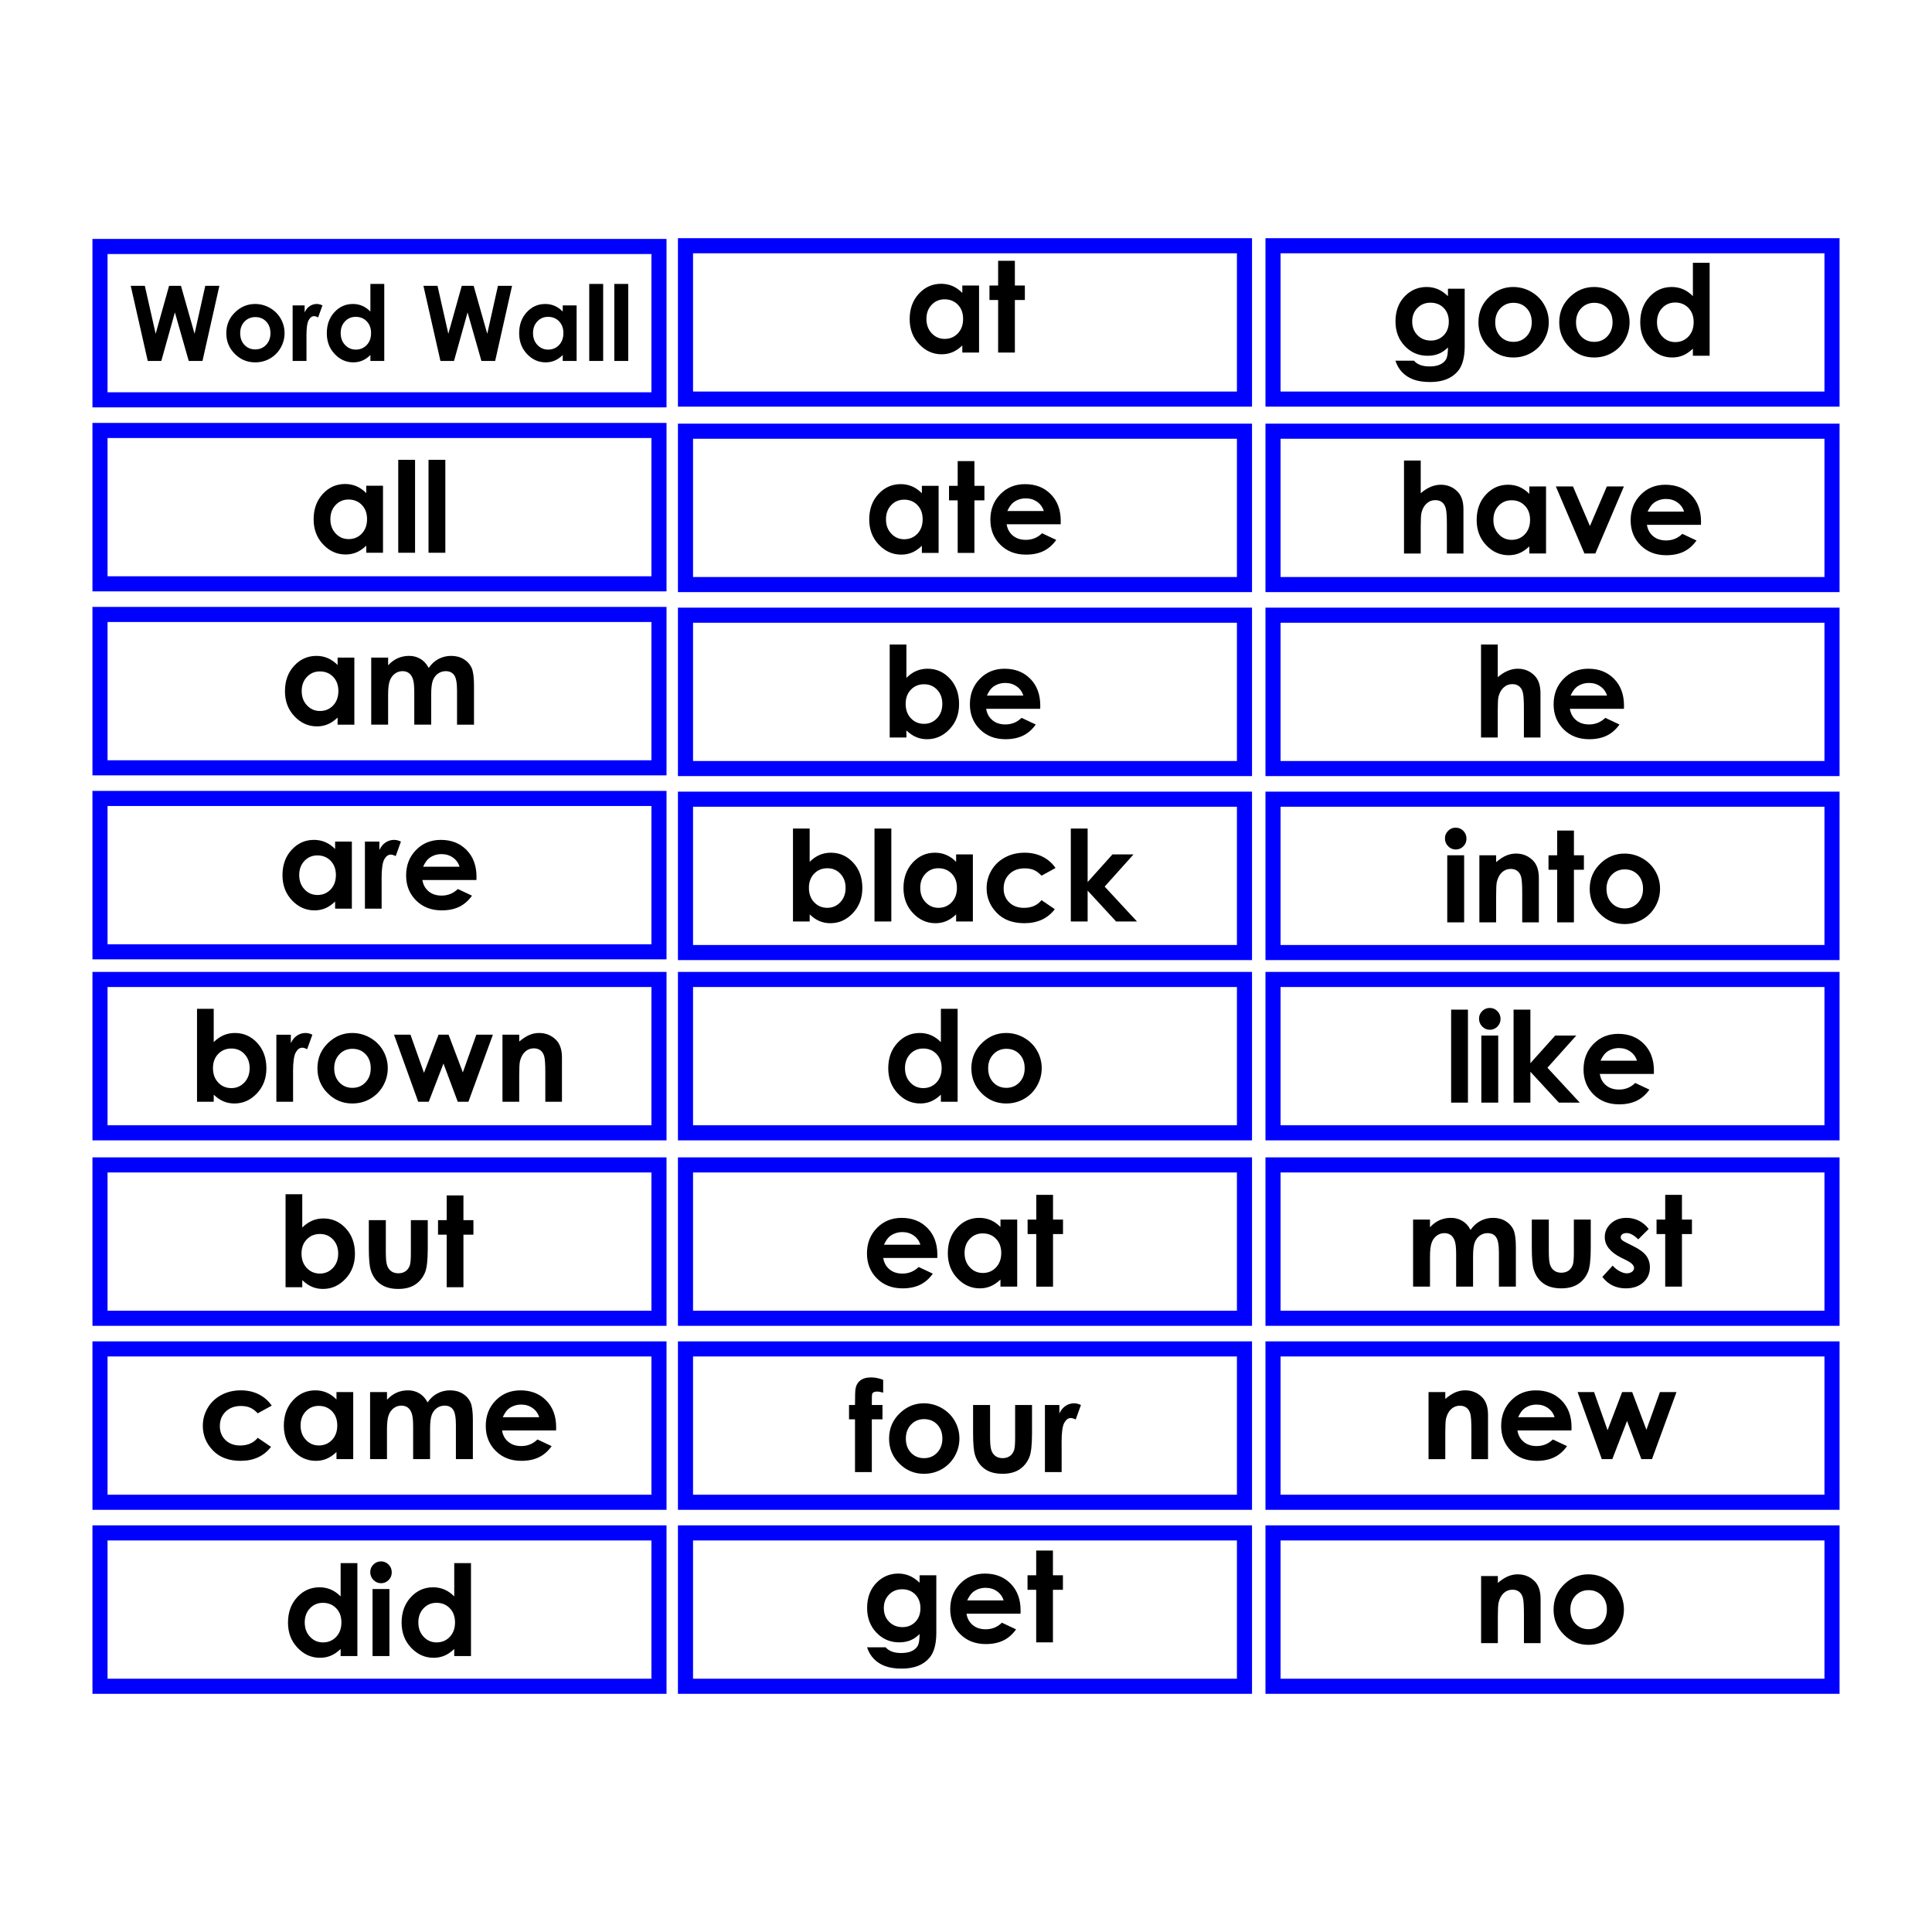 <?xml version="1.0" encoding="UTF-8"?>
<!DOCTYPE svg PUBLIC "-//W3C//DTD SVG 1.1//EN" "http://www.w3.org/Graphics/SVG/1.1/DTD/svg11.dtd">
<!-- Creator: CorelDRAW 2018 (64-Bit) -->
<svg xmlns="http://www.w3.org/2000/svg" xml:space="preserve" width="3.413in" height="3.413in" version="1.1" style="shape-rendering:geometricPrecision; text-rendering:geometricPrecision; image-rendering:optimizeQuality; fill-rule:evenodd; clip-rule:evenodd"
viewBox="0 0 3413.33 3413.33"
 xmlns:xlink="http://www.w3.org/1999/xlink">
 <defs>
  <style type="text/css">
   <![CDATA[
    .str0 {stroke:blue;stroke-width:26.67;stroke-miterlimit:4}
    .fil0 {fill:none}
    .fil1 {fill:none;fill-rule:nonzero}
    .fil2 {fill:black;fill-rule:nonzero}
   ]]>
  </style>
 </defs>
 <g id="Layer_x0020_1">
  <rect class="fil0" x="-0" y="-0" width="3413.33" height="3413.33"/>
  <g id="_1874260446128">
   <polygon class="fil1 str0" points="176.67,706.39 1164.23,706.39 1164.23,435.46 176.67,435.46 "/>
   <path class="fil2" d="M230.97 505.01l24.92 0 19.11 84.71 23.72 -84.71 20.99 0 24.03 84.71 18.9 -84.71 24.92 0 -29.84 132.66 -24.3 0 -24.45 -85.75 -23.98 85.75 -23.98 0 -30.05 -132.66zm219.72 32.04c9.27,0 17.96,2.3 26.13,6.91 8.11,4.66 14.5,10.94 19.06,18.85 4.56,7.96 6.86,16.54 6.86,25.7 0,9.27 -2.3,17.91 -6.91,25.97 -4.61,8.06 -10.89,14.34 -18.8,18.9 -7.91,4.56 -16.65,6.81 -26.23,6.81 -14.08,0 -26.07,-5.03 -36.02,-15.03 -10,-10 -14.97,-22.15 -14.97,-36.44 0,-15.34 5.65,-28.11 16.91,-38.32 9.84,-8.9 21.15,-13.35 33.98,-13.35zm0.37 23.14c-7.64,0 -13.98,2.67 -19.06,7.96 -5.08,5.34 -7.65,12.15 -7.65,20.47 0,8.53 2.52,15.44 7.54,20.73 5.03,5.29 11.36,7.96 19.06,7.96 7.69,0 14.13,-2.67 19.21,-8.06 5.08,-5.34 7.64,-12.2 7.64,-20.63 0,-8.43 -2.51,-15.24 -7.48,-20.52 -5.03,-5.29 -11.46,-7.91 -19.27,-7.91zm65.96 -20.63l21.15 0 0 12.35c2.25,-4.87 5.29,-8.59 9.11,-11.1 3.77,-2.52 7.91,-3.77 12.41,-3.77 3.19,0 6.54,0.84 10,2.52l-7.65 21.2c-2.88,-1.46 -5.29,-2.2 -7.12,-2.2 -3.82,0 -7.02,2.35 -9.58,7.02 -2.62,4.71 -3.93,13.93 -3.93,27.64l0.05 4.76 0 39.68 -24.45 0 0 -98.11zm137.37 -37.91l24.5 0 0 136.01 -24.5 0 0 -10.36c-4.81,4.55 -9.63,7.85 -14.45,9.84 -4.87,2.04 -10.1,3.04 -15.76,3.04 -12.72,0 -23.67,-4.92 -32.93,-14.76 -9.26,-9.79 -13.87,-22.04 -13.87,-36.65 0,-15.13 4.5,-27.54 13.45,-37.22 8.95,-9.69 19.79,-14.5 32.62,-14.5 5.91,0 11.41,1.1 16.59,3.3 5.18,2.25 9.94,5.6 14.34,10.05l0 -48.74zm-25.91 58.11c-7.59,0 -13.93,2.67 -19,8.06 -5.08,5.39 -7.59,12.25 -7.59,20.68 0,8.48 2.56,15.44 7.75,20.94 5.13,5.5 11.46,8.22 18.95,8.22 7.75,0 14.19,-2.72 19.32,-8.11 5.07,-5.39 7.64,-12.41 7.64,-21.15 0,-8.53 -2.57,-15.44 -7.64,-20.73 -5.13,-5.29 -11.63,-7.9 -19.43,-7.9zm119.57 -54.76l24.92 0 19.11 84.71 23.72 -84.71 21 0 24.03 84.71 18.9 -84.71 24.92 0 -29.84 132.66 -24.29 0 -24.45 -85.75 -23.98 85.75 -23.98 0 -30.05 -132.66zm246.17 34.56l24.5 0 0 98.11 -24.5 0 0 -10.36c-4.82,4.55 -9.63,7.85 -14.45,9.84 -4.87,2.04 -10.11,3.04 -15.76,3.04 -12.72,0 -23.67,-4.92 -32.93,-14.76 -9.27,-9.79 -13.87,-22.04 -13.87,-36.65 0,-15.13 4.5,-27.54 13.45,-37.22 8.95,-9.69 19.79,-14.5 32.62,-14.5 5.91,0 11.41,1.1 16.59,3.3 5.19,2.25 9.95,5.6 14.35,10.05l0 -10.83zm-25.92 20.21c-7.59,0 -13.93,2.67 -19,8.06 -5.08,5.39 -7.59,12.25 -7.59,20.68 0,8.48 2.57,15.44 7.75,20.94 5.13,5.5 11.46,8.22 18.95,8.22 7.75,0 14.19,-2.72 19.32,-8.11 5.08,-5.39 7.64,-12.41 7.64,-21.15 0,-8.53 -2.56,-15.44 -7.64,-20.73 -5.13,-5.29 -11.62,-7.9 -19.43,-7.9zm72.72 -58.11l24.61 0 0 136.01 -24.61 0 0 -136.01zm44.29 0l24.61 0 0 136.01 -24.61 0 0 -136.01z"/>
   <polygon class="fil1 str0" points="176.67,1031.46 1164.23,1031.46 1164.23,760.52 176.67,760.52 "/>
   <polygon class="fil1 str0" points="176.67,1356.52 1164.23,1356.52 1164.23,1085.58 176.67,1085.58 "/>
   <polygon class="fil1 str0" points="176.67,1681.58 1164.23,1681.58 1164.23,1410.65 176.67,1410.65 "/>
   <path class="fil2" d="M647.09 858.12l29.59 0 0 118.47 -29.59 0 0 -12.52c-5.81,5.5 -11.63,9.48 -17.45,11.89 -5.88,2.46 -12.2,3.67 -19.03,3.67 -15.36,0 -28.57,-5.94 -39.77,-17.83 -11.19,-11.82 -16.75,-26.61 -16.75,-44.25 0,-18.27 5.44,-33.26 16.25,-44.95 10.81,-11.7 23.9,-17.51 39.39,-17.51 7.14,0 13.78,1.33 20.04,3.98 6.26,2.72 12.01,6.77 17.32,12.14l0 -13.09zm-31.3 24.41c-9.17,0 -16.81,3.22 -22.94,9.74 -6.13,6.51 -9.17,14.79 -9.17,24.97 0,10.24 3.1,18.65 9.36,25.29 6.19,6.64 13.84,9.93 22.89,9.93 9.35,0 17.13,-3.29 23.33,-9.8 6.13,-6.51 9.23,-14.98 9.23,-25.54 0,-10.3 -3.1,-18.65 -9.23,-25.04 -6.2,-6.38 -14.04,-9.54 -23.46,-9.54zm87.81 -70.17l29.71 0 0 164.24 -29.71 0 0 -164.24zm53.48 0l29.71 0 0 164.24 -29.71 0 0 -164.24z"/>
   <path class="fil2" d="M596.45 1161.81l29.59 0 0 118.47 -29.59 0 0 -12.52c-5.82,5.5 -11.63,9.48 -17.45,11.88 -5.88,2.47 -12.2,3.67 -19.03,3.67 -15.36,0 -28.57,-5.94 -39.77,-17.83 -11.19,-11.82 -16.75,-26.61 -16.75,-44.25 0,-18.27 5.44,-33.25 16.25,-44.95 10.81,-11.69 23.9,-17.51 39.39,-17.51 7.14,0 13.78,1.33 20.04,3.98 6.26,2.72 12.01,6.76 17.32,12.14l0 -13.09zm-31.3 24.4c-9.17,0 -16.81,3.22 -22.95,9.74 -6.13,6.51 -9.17,14.8 -9.17,24.97 0,10.24 3.1,18.65 9.36,25.29 6.19,6.64 13.84,9.93 22.88,9.93 9.36,0 17.13,-3.29 23.33,-9.8 6.13,-6.51 9.23,-14.98 9.23,-25.54 0,-10.31 -3.1,-18.65 -9.23,-25.04 -6.2,-6.39 -14.04,-9.55 -23.46,-9.55zm90.72 -24.4l29.84 0 0 13.59c5.12,-5.56 10.75,-9.73 16.94,-12.52 6.19,-2.72 12.96,-4.11 20.29,-4.11 7.4,0 14.1,1.83 20.1,5.44 5.94,3.61 10.75,8.91 14.35,15.87 4.74,-6.96 10.5,-12.26 17.39,-15.87 6.83,-3.6 14.29,-5.44 22.44,-5.44 8.41,0 15.87,1.96 22.25,5.88 6.39,3.92 10.94,9.04 13.78,15.3 2.78,6.32 4.17,16.63 4.17,30.85l0 69.48 -29.96 0 0 -60.12c0,-13.46 -1.65,-22.57 -5,-27.31 -3.35,-4.74 -8.34,-7.08 -15.04,-7.08 -5.06,0 -9.61,1.45 -13.66,4.36 -4.04,2.91 -7.02,6.89 -8.98,12.01 -1.96,5.12 -2.97,13.34 -2.97,24.65l0 53.48 -29.9 0 0 -57.4c0,-10.56 -0.76,-18.27 -2.34,-23.01 -1.58,-4.74 -3.92,-8.28 -7.02,-10.62 -3.16,-2.34 -6.96,-3.48 -11.38,-3.48 -4.93,0 -9.42,1.45 -13.4,4.36 -4.05,2.97 -7.08,7.08 -9.04,12.39 -2.02,5.31 -3.04,13.66 -3.04,25.04l0 52.72 -29.84 0 0 -118.47z"/>
   <path class="fil2" d="M592.06 1486.88l29.59 0 0 118.47 -29.59 0 0 -12.52c-5.82,5.5 -11.63,9.48 -17.45,11.89 -5.88,2.47 -12.2,3.67 -19.03,3.67 -15.36,0 -28.57,-5.94 -39.77,-17.83 -11.19,-11.82 -16.75,-26.61 -16.75,-44.25 0,-18.27 5.44,-33.25 16.25,-44.95 10.81,-11.69 23.9,-17.51 39.39,-17.51 7.14,0 13.78,1.33 20.04,3.98 6.26,2.72 12.01,6.76 17.32,12.14l0 -13.09zm-31.3 24.4c-9.17,0 -16.81,3.22 -22.95,9.74 -6.13,6.51 -9.17,14.8 -9.17,24.97 0,10.24 3.1,18.65 9.36,25.29 6.19,6.64 13.84,9.93 22.88,9.93 9.36,0 17.13,-3.29 23.33,-9.8 6.13,-6.51 9.23,-14.98 9.23,-25.54 0,-10.31 -3.1,-18.65 -9.23,-25.04 -6.2,-6.39 -14.04,-9.55 -23.46,-9.55zm83.96 -24.4l25.54 0 0 14.92c2.72,-5.88 6.39,-10.37 11,-13.41 4.55,-3.03 9.55,-4.55 14.98,-4.55 3.85,0 7.9,1.01 12.07,3.04l-9.23 25.6c-3.48,-1.77 -6.39,-2.65 -8.6,-2.65 -4.61,0 -8.47,2.84 -11.57,8.47 -3.16,5.69 -4.74,16.81 -4.74,33.38l0.06 5.75 0 47.92 -29.52 0 0 -118.47zm196.99 67.83l-95.46 0c1.33,8.41 5.06,15.11 11.06,20.1 6.01,5 13.59,7.46 22.89,7.46 11.13,0 20.67,-3.86 28.64,-11.63l25.04 11.76c-6.26,8.85 -13.72,15.36 -22.38,19.6 -8.72,4.24 -19.09,6.39 -31.11,6.39 -18.52,0 -33.63,-5.88 -45.33,-17.57 -11.7,-11.7 -17.57,-26.43 -17.57,-44.07 0,-18.08 5.81,-33.06 17.51,-45.01 11.63,-11.95 26.24,-17.89 43.81,-17.89 18.65,0 33.82,5.94 45.52,17.89 11.7,11.94 17.51,27.69 17.51,47.29l-0.13 5.69zm-29.84 -23.39c-1.96,-6.64 -5.81,-12.01 -11.57,-16.12 -5.75,-4.11 -12.45,-6.2 -20.1,-6.2 -8.28,0 -15.49,2.34 -21.75,6.95 -3.92,2.91 -7.59,8.03 -10.94,15.36l64.36 0z"/>
   <polygon class="fil1 str0" points="1211.08,1032.76 2198.65,1032.76 2198.65,761.82 1211.08,761.82 "/>
   <polygon class="fil1 str0" points="1211.08,705.09 2198.65,705.09 2198.65,434.15 1211.08,434.15 "/>
   <polygon class="fil1 str0" points="1211.08,1357.82 2198.65,1357.82 2198.65,1086.89 1211.08,1086.89 "/>
   <polygon class="fil1 str0" points="1211.08,1682.89 2198.65,1682.89 2198.65,1411.95 1211.08,1411.95 "/>
   <path class="fil2" d="M1628.69 858.38l29.59 0 0 118.47 -29.59 0 0 -12.52c-5.81,5.5 -11.63,9.48 -17.45,11.89 -5.88,2.46 -12.2,3.67 -19.03,3.67 -15.36,0 -28.57,-5.94 -39.77,-17.83 -11.19,-11.82 -16.75,-26.62 -16.75,-44.26 0,-18.27 5.44,-33.25 16.25,-44.95 10.81,-11.69 23.9,-17.51 39.39,-17.51 7.14,0 13.78,1.33 20.04,3.98 6.26,2.72 12.01,6.76 17.32,12.14l0 -13.09zm-31.3 24.4c-9.17,0 -16.81,3.22 -22.94,9.74 -6.13,6.51 -9.17,14.8 -9.17,24.97 0,10.24 3.1,18.65 9.36,25.29 6.19,6.64 13.84,9.93 22.89,9.93 9.35,0 17.13,-3.29 23.33,-9.8 6.13,-6.51 9.23,-14.98 9.23,-25.54 0,-10.3 -3.1,-18.65 -9.23,-25.04 -6.2,-6.39 -14.04,-9.55 -23.46,-9.55zm94.58 -68.09l29.58 0 0 43.69 17.64 0 0 25.61 -17.64 0 0 92.87 -29.58 0 0 -92.87 -15.3 0 0 -25.61 15.3 0 0 -43.69zm181.94 111.52l-95.46 0c1.33,8.41 5.06,15.11 11.06,20.1 6.01,5 13.59,7.46 22.89,7.46 11.13,0 20.67,-3.85 28.64,-11.63l25.04 11.76c-6.26,8.85 -13.72,15.36 -22.38,19.6 -8.72,4.24 -19.09,6.39 -31.11,6.39 -18.52,0 -33.63,-5.88 -45.33,-17.57 -11.7,-11.7 -17.57,-26.43 -17.57,-44.06 0,-18.08 5.81,-33.06 17.51,-45.01 11.63,-11.95 26.24,-17.89 43.81,-17.89 18.65,0 33.82,5.94 45.52,17.89 11.7,11.95 17.51,27.69 17.51,47.29l-0.13 5.69zm-29.84 -23.39c-1.96,-6.64 -5.81,-12.01 -11.57,-16.12 -5.76,-4.11 -12.46,-6.2 -20.11,-6.2 -8.28,0 -15.49,2.34 -21.75,6.96 -3.92,2.91 -7.58,8.03 -10.94,15.36l64.36 0z"/>
   <path class="fil2" d="M1700.15 504.41l29.59 0 0 118.47 -29.59 0 0 -12.52c-5.81,5.5 -11.63,9.48 -17.45,11.89 -5.88,2.47 -12.2,3.67 -19.03,3.67 -15.36,0 -28.57,-5.94 -39.76,-17.83 -11.19,-11.82 -16.76,-26.61 -16.76,-44.25 0,-18.27 5.44,-33.25 16.25,-44.95 10.81,-11.69 23.9,-17.51 39.39,-17.51 7.14,0 13.78,1.33 20.04,3.98 6.26,2.72 12.01,6.76 17.32,12.14l0 -13.09zm-31.29 24.4c-9.17,0 -16.82,3.22 -22.95,9.74 -6.13,6.51 -9.17,14.8 -9.17,24.97 0,10.24 3.1,18.65 9.36,25.29 6.19,6.64 13.84,9.93 22.89,9.93 9.35,0 17.13,-3.29 23.33,-9.8 6.13,-6.51 9.23,-14.98 9.23,-25.54 0,-10.31 -3.1,-18.65 -9.23,-25.04 -6.2,-6.39 -14.04,-9.55 -23.45,-9.55zm94.57 -68.09l29.59 0 0 43.69 17.64 0 0 25.6 -17.64 0 0 92.87 -29.59 0 0 -92.87 -15.3 0 0 -25.6 15.3 0 0 -43.69z"/>
   <path class="fil2" d="M1601.37 1138.72l0 58.85c5.37,-5.37 11.13,-9.42 17.39,-12.14 6.26,-2.65 12.9,-3.98 20.04,-3.98 15.49,0 28.64,5.82 39.45,17.51 10.81,11.7 16.19,26.68 16.19,44.95 0,17.64 -5.56,32.43 -16.75,44.26 -11.19,11.88 -24.41,17.83 -39.77,17.83 -6.83,0 -13.15,-1.2 -19.03,-3.67 -5.88,-2.41 -11.76,-6.39 -17.51,-11.89l0 12.52 -29.52 0 0 -164.24 29.52 0zm31.23 70.17c-9.35,0 -17.13,3.16 -23.26,9.55 -6.19,6.39 -9.29,14.73 -9.29,25.04 0,10.56 3.1,19.03 9.29,25.54 6.13,6.51 13.91,9.8 23.26,9.8 9.04,0 16.69,-3.29 22.95,-9.93 6.2,-6.64 9.3,-15.05 9.3,-25.29 0,-10.18 -3.04,-18.46 -9.17,-24.97 -6.13,-6.51 -13.78,-9.74 -23.08,-9.74zm205.15 43.43l-95.46 0c1.33,8.41 5.06,15.11 11.06,20.1 6.01,5 13.59,7.46 22.89,7.46 11.13,0 20.67,-3.85 28.64,-11.63l25.04 11.76c-6.26,8.85 -13.72,15.36 -22.38,19.6 -8.72,4.24 -19.09,6.39 -31.11,6.39 -18.52,0 -33.63,-5.88 -45.33,-17.57 -11.69,-11.7 -17.57,-26.43 -17.57,-44.06 0,-18.08 5.81,-33.06 17.51,-45.01 11.63,-11.95 26.24,-17.89 43.81,-17.89 18.65,0 33.82,5.94 45.52,17.89 11.7,11.95 17.51,27.69 17.51,47.29l-0.13 5.69zm-29.84 -23.39c-1.96,-6.64 -5.81,-12.01 -11.57,-16.12 -5.76,-4.11 -12.46,-6.2 -20.11,-6.2 -8.28,0 -15.49,2.34 -21.75,6.96 -3.92,2.91 -7.58,8.03 -10.93,15.36l64.35 0z"/>
   <path class="fil2" d="M1430.46 1463.78l0 58.85c5.37,-5.37 11.13,-9.42 17.39,-12.14 6.26,-2.65 12.9,-3.98 20.04,-3.98 15.49,0 28.64,5.82 39.45,17.51 10.81,11.7 16.19,26.68 16.19,44.95 0,17.64 -5.56,32.43 -16.75,44.26 -11.19,11.88 -24.4,17.83 -39.76,17.83 -6.83,0 -13.15,-1.2 -19.03,-3.67 -5.88,-2.41 -11.76,-6.39 -17.51,-11.89l0 12.52 -29.52 0 0 -164.24 29.52 0zm31.23 70.17c-9.36,0 -17.13,3.16 -23.26,9.55 -6.2,6.39 -9.3,14.73 -9.3,25.04 0,10.56 3.1,19.03 9.3,25.54 6.13,6.51 13.91,9.8 23.26,9.8 9.04,0 16.69,-3.29 22.95,-9.93 6.19,-6.64 9.29,-15.05 9.29,-25.29 0,-10.18 -3.04,-18.46 -9.17,-24.97 -6.13,-6.51 -13.78,-9.74 -23.07,-9.74zm83.32 -70.17l29.71 0 0 164.24 -29.71 0 0 -164.24zm144.2 45.77l29.59 0 0 118.47 -29.59 0 0 -12.52c-5.81,5.5 -11.63,9.48 -17.45,11.89 -5.88,2.46 -12.2,3.67 -19.03,3.67 -15.36,0 -28.57,-5.94 -39.76,-17.83 -11.19,-11.82 -16.76,-26.62 -16.76,-44.26 0,-18.27 5.44,-33.25 16.25,-44.95 10.81,-11.69 23.9,-17.51 39.39,-17.51 7.15,0 13.78,1.33 20.04,3.98 6.26,2.72 12.01,6.76 17.32,12.14l0 -13.09zm-31.29 24.4c-9.17,0 -16.82,3.22 -22.95,9.74 -6.13,6.51 -9.17,14.8 -9.17,24.97 0,10.24 3.1,18.65 9.36,25.29 6.19,6.64 13.84,9.93 22.89,9.93 9.35,0 17.13,-3.29 23.33,-9.8 6.13,-6.51 9.23,-14.98 9.23,-25.54 0,-10.3 -3.1,-18.65 -9.23,-25.04 -6.2,-6.39 -14.04,-9.55 -23.45,-9.55zm206.91 -0.44l-24.72 13.59c-4.61,-4.87 -9.23,-8.22 -13.72,-10.11 -4.55,-1.9 -9.86,-2.84 -16,-2.84 -11.13,0 -20.1,3.29 -26.93,9.93 -6.89,6.64 -10.3,15.17 -10.3,25.6 0,10.05 3.28,18.27 9.93,24.65 6.57,6.39 15.23,9.61 25.98,9.61 13.34,0 23.65,-4.55 31.04,-13.59l23.46 15.99c-12.71,16.5 -30.66,24.72 -53.8,24.72 -20.86,0 -37.17,-6.2 -49,-18.52 -11.82,-12.33 -17.7,-26.74 -17.7,-43.3 0,-11.44 2.91,-22.07 8.66,-31.74 5.75,-9.67 13.72,-17.26 24.02,-22.76 10.24,-5.5 21.75,-8.22 34.45,-8.22 11.76,0 22.32,2.34 31.67,7.02 9.36,4.68 17.01,11.31 22.95,19.98zm27 -69.73l29.71 0 0 94.64 43.81 -48.87 37.23 0 -50.95 56.83 57.15 61.64 -36.92 0 -50.32 -54.56 0 54.56 -29.71 0 0 -164.24z"/>
   <polygon class="fil1 str0" points="176.67,2329.05 1164.23,2329.05 1164.23,2058.11 176.67,2058.11 "/>
   <polygon class="fil1 str0" points="176.67,2001.38 1164.23,2001.38 1164.23,1730.44 176.67,1730.44 "/>
   <polygon class="fil1 str0" points="176.67,2654.11 1164.23,2654.11 1164.23,2383.18 176.67,2383.18 "/>
   <polygon class="fil1 str0" points="176.67,2979.18 1164.23,2979.18 1164.23,2708.24 176.67,2708.24 "/>
   <path class="fil2" d="M534.02 2109.94l0 58.85c5.37,-5.37 11.13,-9.42 17.39,-12.14 6.26,-2.65 12.9,-3.98 20.04,-3.98 15.49,0 28.64,5.81 39.45,17.51 10.81,11.69 16.19,26.68 16.19,44.95 0,17.64 -5.56,32.43 -16.76,44.25 -11.19,11.89 -24.4,17.83 -39.76,17.83 -6.83,0 -13.15,-1.2 -19.03,-3.67 -5.88,-2.4 -11.76,-6.39 -17.51,-11.89l0 12.52 -29.52 0 0 -164.24 29.52 0zm31.23 70.17c-9.35,0 -17.13,3.16 -23.26,9.54 -6.19,6.39 -9.29,14.73 -9.29,25.04 0,10.56 3.1,19.03 9.29,25.54 6.13,6.51 13.91,9.8 23.26,9.8 9.04,0 16.69,-3.29 22.95,-9.93 6.2,-6.64 9.3,-15.04 9.3,-25.29 0,-10.18 -3.04,-18.46 -9.17,-24.97 -6.13,-6.51 -13.78,-9.74 -23.07,-9.74zm86.36 -24.41l30.03 0 0 57.02c0,11.13 0.76,18.84 2.34,23.14 1.52,4.36 3.98,7.71 7.33,10.12 3.35,2.4 7.52,3.6 12.46,3.6 4.93,0 9.1,-1.2 12.58,-3.54 3.48,-2.34 6,-5.82 7.65,-10.43 1.26,-3.41 1.9,-10.69 1.9,-21.87l0 -58.04 29.84 0 0 50.2c0,20.67 -1.65,34.83 -4.93,42.48 -3.98,9.29 -9.86,16.37 -17.64,21.37 -7.78,5 -17.64,7.46 -29.59,7.46 -13.02,0 -23.52,-2.91 -31.54,-8.72 -8.03,-5.75 -13.66,-13.84 -16.94,-24.28 -2.34,-7.14 -3.48,-20.23 -3.48,-39.2l0 -49.31zm137.56 -43.68l29.59 0 0 43.68 17.64 0 0 25.61 -17.64 0 0 92.87 -29.59 0 0 -92.87 -15.3 0 0 -25.61 15.3 0 0 -43.68z"/>
   <path class="fil2" d="M377.59 1782.28l0 58.86c5.37,-5.37 11.13,-9.42 17.39,-12.14 6.26,-2.66 12.9,-3.98 20.04,-3.98 15.49,0 28.64,5.81 39.44,17.51 10.81,11.7 16.19,26.68 16.19,44.95 0,17.64 -5.56,32.43 -16.75,44.25 -11.19,11.89 -24.4,17.83 -39.76,17.83 -6.83,0 -13.15,-1.2 -19.03,-3.67 -5.88,-2.4 -11.76,-6.39 -17.51,-11.89l0 12.52 -29.52 0 0 -164.24 29.52 0zm31.23 70.17c-9.36,0 -17.13,3.16 -23.26,9.55 -6.2,6.39 -9.3,14.73 -9.3,25.04 0,10.56 3.1,19.03 9.3,25.54 6.13,6.51 13.91,9.8 23.26,9.8 9.04,0 16.69,-3.29 22.95,-9.93 6.19,-6.64 9.29,-15.05 9.29,-25.29 0,-10.18 -3.03,-18.46 -9.17,-24.97 -6.13,-6.51 -13.78,-9.74 -23.07,-9.74zm79.46 -24.4l25.54 0 0 14.92c2.72,-5.88 6.38,-10.37 11,-13.41 4.55,-3.03 9.54,-4.55 14.98,-4.55 3.86,0 7.9,1.01 12.07,3.04l-9.23 25.6c-3.48,-1.77 -6.39,-2.65 -8.6,-2.65 -4.61,0 -8.47,2.84 -11.57,8.47 -3.16,5.69 -4.74,16.81 -4.74,33.38l0.06 5.75 0 47.92 -29.52 0 0 -118.47zm133.96 -3.04c11.19,0 21.69,2.78 31.55,8.35 9.8,5.63 17.51,13.21 23.01,22.76 5.5,9.61 8.28,19.98 8.28,31.04 0,11.19 -2.78,21.62 -8.34,31.35 -5.56,9.74 -13.15,17.32 -22.7,22.82 -9.54,5.5 -20.1,8.22 -31.67,8.22 -17,0 -31.48,-6.07 -43.49,-18.15 -12.07,-12.07 -18.08,-26.74 -18.08,-44 0,-18.52 6.83,-33.95 20.42,-46.28 11.89,-10.75 25.54,-16.12 41.03,-16.12zm0.44 27.94c-9.23,0 -16.88,3.22 -23.01,9.61 -6.13,6.45 -9.23,14.67 -9.23,24.72 0,10.3 3.04,18.65 9.11,25.04 6.07,6.38 13.72,9.61 23.01,9.61 9.29,0 17.07,-3.22 23.2,-9.73 6.13,-6.45 9.23,-14.73 9.23,-24.91 0,-10.18 -3.04,-18.4 -9.04,-24.78 -6.07,-6.39 -13.85,-9.54 -23.26,-9.54zm73.46 -24.91l29.08 0 23.83 67.39 25.73 -67.39 17.76 0 25.16 66.63 23.83 -66.63 29.27 0 -43.24 118.47 -18.84 0 -25.22 -67.52 -26.05 67.52 -18.59 0 -42.73 -118.47zm191.61 0l29.59 0 0 12.07c6.76,-5.63 12.9,-9.61 18.4,-11.82 5.5,-2.21 11.06,-3.29 16.81,-3.29 11.76,0 21.75,4.11 29.9,12.26 6.89,7.02 10.37,17.32 10.37,30.91l0 78.33 -29.4 0 0 -51.97c0,-14.16 -0.63,-23.58 -1.9,-28.19 -1.26,-4.61 -3.48,-8.16 -6.64,-10.62 -3.16,-2.4 -7.08,-3.6 -11.76,-3.6 -6,0 -11.13,2.02 -15.43,6 -4.36,4.05 -7.33,9.61 -9.04,16.76 -0.89,3.67 -1.33,11.69 -1.33,24.02l0 47.61 -29.59 0 0 -118.47z"/>
   <path class="fil2" d="M480.1 2483.37l-24.72 13.59c-4.61,-4.87 -9.23,-8.22 -13.72,-10.11 -4.55,-1.9 -9.86,-2.85 -16,-2.85 -11.13,0 -20.1,3.29 -26.93,9.93 -6.89,6.64 -10.31,15.17 -10.31,25.61 0,10.05 3.29,18.27 9.93,24.65 6.57,6.39 15.24,9.61 25.98,9.61 13.34,0 23.65,-4.55 31.04,-13.59l23.46 15.99c-12.71,16.5 -30.66,24.72 -53.8,24.72 -20.86,0 -37.17,-6.2 -49,-18.52 -11.82,-12.33 -17.7,-26.74 -17.7,-43.31 0,-11.44 2.91,-22.06 8.66,-31.74 5.75,-9.67 13.72,-17.26 24.02,-22.76 10.24,-5.5 21.75,-8.22 34.45,-8.22 11.76,0 22.31,2.34 31.67,7.02 9.35,4.68 17,11.31 22.95,19.98zm114.36 -23.96l29.59 0 0 118.47 -29.59 0 0 -12.52c-5.81,5.5 -11.63,9.48 -17.45,11.89 -5.88,2.47 -12.2,3.67 -19.03,3.67 -15.36,0 -28.57,-5.94 -39.76,-17.83 -11.19,-11.82 -16.76,-26.61 -16.76,-44.25 0,-18.27 5.44,-33.25 16.25,-44.95 10.81,-11.69 23.9,-17.51 39.39,-17.51 7.14,0 13.78,1.33 20.04,3.98 6.26,2.72 12.01,6.76 17.32,12.14l0 -13.09zm-31.3 24.4c-9.17,0 -16.81,3.22 -22.94,9.74 -6.13,6.51 -9.17,14.8 -9.17,24.97 0,10.24 3.1,18.65 9.36,25.29 6.19,6.64 13.84,9.93 22.89,9.93 9.35,0 17.13,-3.29 23.33,-9.8 6.13,-6.51 9.23,-14.98 9.23,-25.54 0,-10.31 -3.1,-18.65 -9.23,-25.04 -6.2,-6.39 -14.04,-9.55 -23.46,-9.55zm90.72 -24.4l29.84 0 0 13.59c5.12,-5.56 10.75,-9.73 16.94,-12.52 6.19,-2.72 12.96,-4.11 20.29,-4.11 7.4,0 14.1,1.83 20.1,5.44 5.94,3.6 10.75,8.91 14.35,15.87 4.74,-6.96 10.49,-12.27 17.38,-15.87 6.83,-3.6 14.29,-5.44 22.44,-5.44 8.41,0 15.87,1.96 22.25,5.88 6.39,3.92 10.94,9.04 13.78,15.3 2.78,6.32 4.17,16.63 4.17,30.85l0 69.48 -29.96 0 0 -60.12c0,-13.46 -1.64,-22.57 -4.99,-27.31 -3.35,-4.74 -8.35,-7.08 -15.05,-7.08 -5.06,0 -9.61,1.45 -13.66,4.36 -4.04,2.91 -7.02,6.89 -8.98,12.01 -1.96,5.12 -2.97,13.34 -2.97,24.65l0 53.48 -29.91 0 0 -57.4c0,-10.56 -0.76,-18.27 -2.34,-23.01 -1.58,-4.74 -3.92,-8.28 -7.02,-10.62 -3.16,-2.34 -6.96,-3.48 -11.38,-3.48 -4.93,0 -9.42,1.45 -13.4,4.36 -4.04,2.97 -7.08,7.08 -9.04,12.39 -2.02,5.31 -3.04,13.66 -3.04,25.04l0 52.72 -29.84 0 0 -118.47zm328.55 67.83l-95.46 0c1.33,8.41 5.06,15.11 11.06,20.1 6.01,5 13.59,7.46 22.89,7.46 11.13,0 20.67,-3.86 28.64,-11.63l25.04 11.76c-6.26,8.85 -13.72,15.36 -22.38,19.6 -8.72,4.24 -19.09,6.39 -31.11,6.39 -18.52,0 -33.63,-5.88 -45.33,-17.57 -11.69,-11.7 -17.57,-26.43 -17.57,-44.06 0,-18.08 5.81,-33.07 17.51,-45.01 11.63,-11.95 26.24,-17.89 43.81,-17.89 18.65,0 33.82,5.94 45.52,17.89 11.7,11.94 17.51,27.69 17.51,47.29l-0.13 5.69zm-29.84 -23.39c-1.96,-6.64 -5.81,-12.01 -11.57,-16.12 -5.76,-4.11 -12.46,-6.2 -20.11,-6.2 -8.28,0 -15.49,2.34 -21.75,6.95 -3.92,2.91 -7.58,8.03 -10.94,15.36l64.36 0z"/>
   <path class="fil2" d="M601.8 2761.59l29.59 0 0 164.24 -29.59 0 0 -12.52c-5.82,5.5 -11.63,9.48 -17.45,11.89 -5.88,2.46 -12.2,3.67 -19.03,3.67 -15.36,0 -28.57,-5.94 -39.76,-17.83 -11.19,-11.82 -16.75,-26.61 -16.75,-44.25 0,-18.27 5.44,-33.25 16.25,-44.95 10.81,-11.7 23.9,-17.51 39.39,-17.51 7.14,0 13.78,1.33 20.04,3.98 6.26,2.72 12.01,6.76 17.32,12.14l0 -58.86zm-31.3 70.17c-9.17,0 -16.81,3.22 -22.95,9.74 -6.13,6.51 -9.17,14.79 -9.17,24.97 0,10.24 3.1,18.65 9.35,25.29 6.2,6.64 13.85,9.93 22.89,9.93 9.36,0 17.13,-3.29 23.33,-9.8 6.13,-6.51 9.23,-14.98 9.23,-25.54 0,-10.31 -3.1,-18.65 -9.23,-25.04 -6.2,-6.39 -14.04,-9.55 -23.46,-9.55zm102.61 -73.21c5.24,0 9.73,1.9 13.46,5.63 3.73,3.79 5.56,8.41 5.56,13.78 0,5.31 -1.83,9.8 -5.5,13.53 -3.73,3.73 -8.16,5.63 -13.34,5.63 -5.25,0 -9.8,-1.9 -13.53,-5.76 -3.73,-3.79 -5.63,-8.41 -5.63,-13.84 0,-5.25 1.83,-9.67 5.56,-13.41 3.73,-3.73 8.16,-5.56 13.41,-5.56zm-14.92 48.81l29.84 0 0 118.47 -29.84 0 0 -118.47zm144.33 -45.77l29.59 0 0 164.24 -29.59 0 0 -12.52c-5.81,5.5 -11.63,9.48 -17.44,11.89 -5.88,2.46 -12.2,3.67 -19.03,3.67 -15.36,0 -28.57,-5.94 -39.76,-17.83 -11.19,-11.82 -16.75,-26.61 -16.75,-44.25 0,-18.27 5.44,-33.25 16.25,-44.95 10.81,-11.7 23.89,-17.51 39.38,-17.51 7.15,0 13.78,1.33 20.04,3.98 6.26,2.72 12.01,6.76 17.32,12.14l0 -58.86zm-31.29 70.17c-9.17,0 -16.81,3.22 -22.95,9.74 -6.13,6.51 -9.17,14.79 -9.17,24.97 0,10.24 3.1,18.65 9.35,25.29 6.2,6.64 13.85,9.93 22.89,9.93 9.36,0 17.13,-3.29 23.33,-9.8 6.13,-6.51 9.23,-14.98 9.23,-25.54 0,-10.31 -3.1,-18.65 -9.23,-25.04 -6.19,-6.39 -14.03,-9.55 -23.45,-9.55z"/>
   <polygon class="fil1 str0" points="1211.08,2329.05 2198.65,2329.05 2198.65,2058.11 1211.08,2058.11 "/>
   <polygon class="fil1 str0" points="1211.08,2001.38 2198.65,2001.38 2198.65,1730.44 1211.08,1730.44 "/>
   <polygon class="fil1 str0" points="1211.08,2654.11 2198.65,2654.11 2198.65,2383.18 1211.08,2383.18 "/>
   <polygon class="fil1 str0" points="1211.08,2979.18 2198.65,2979.18 2198.65,2708.24 1211.08,2708.24 "/>
   <path class="fil2" d="M1655.9 2222.5l-95.46 0c1.33,8.41 5.06,15.11 11.06,20.11 6,4.99 13.59,7.46 22.89,7.46 11.13,0 20.67,-3.85 28.64,-11.63l25.04 11.76c-6.26,8.85 -13.72,15.36 -22.38,19.6 -8.72,4.24 -19.09,6.39 -31.1,6.39 -18.52,0 -33.63,-5.88 -45.33,-17.57 -11.7,-11.7 -17.57,-26.43 -17.57,-44.06 0,-18.08 5.81,-33.06 17.51,-45.01 11.63,-11.95 26.23,-17.89 43.81,-17.89 18.65,0 33.82,5.94 45.52,17.89 11.7,11.95 17.51,27.69 17.51,47.29l-0.13 5.69zm-29.84 -23.39c-1.96,-6.64 -5.82,-12.01 -11.57,-16.12 -5.75,-4.11 -12.45,-6.19 -20.1,-6.19 -8.28,0 -15.49,2.34 -21.75,6.95 -3.92,2.91 -7.59,8.03 -10.94,15.36l64.36 0zm141.48 -44.44l29.59 0 0 118.47 -29.59 0 0 -12.52c-5.81,5.5 -11.63,9.48 -17.45,11.89 -5.88,2.46 -12.2,3.67 -19.03,3.67 -15.36,0 -28.57,-5.94 -39.76,-17.83 -11.19,-11.82 -16.75,-26.61 -16.75,-44.25 0,-18.27 5.44,-33.26 16.24,-44.95 10.81,-11.7 23.9,-17.51 39.39,-17.51 7.15,0 13.78,1.33 20.04,3.98 6.26,2.72 12.01,6.77 17.32,12.14l0 -13.09zm-31.29 24.41c-9.17,0 -16.81,3.22 -22.95,9.74 -6.13,6.51 -9.17,14.79 -9.17,24.97 0,10.24 3.09,18.65 9.35,25.29 6.2,6.64 13.85,9.93 22.89,9.93 9.36,0 17.13,-3.29 23.33,-9.8 6.13,-6.51 9.23,-14.98 9.23,-25.54 0,-10.3 -3.1,-18.65 -9.23,-25.04 -6.19,-6.38 -14.04,-9.54 -23.45,-9.54zm94.57 -68.09l29.59 0 0 43.68 17.64 0 0 25.61 -17.64 0 0 92.87 -29.59 0 0 -92.87 -15.3 0 0 -25.61 15.3 0 0 -43.68z"/>
   <path class="fil2" d="M1662.29 1782.28l29.58 0 0 164.24 -29.58 0 0 -12.52c-5.82,5.5 -11.63,9.48 -17.45,11.89 -5.88,2.46 -12.2,3.67 -19.03,3.67 -15.36,0 -28.57,-5.94 -39.76,-17.83 -11.19,-11.82 -16.75,-26.61 -16.75,-44.25 0,-18.27 5.44,-33.25 16.25,-44.95 10.81,-11.7 23.89,-17.51 39.38,-17.51 7.15,0 13.78,1.33 20.04,3.98 6.26,2.72 12.01,6.76 17.32,12.14l0 -58.86zm-31.3 70.17c-9.17,0 -16.81,3.22 -22.95,9.74 -6.13,6.51 -9.17,14.79 -9.17,24.97 0,10.24 3.1,18.65 9.35,25.29 6.2,6.64 13.85,9.93 22.89,9.93 9.36,0 17.13,-3.29 23.33,-9.8 6.13,-6.51 9.23,-14.98 9.23,-25.54 0,-10.31 -3.1,-18.65 -9.23,-25.04 -6.19,-6.39 -14.03,-9.55 -23.45,-9.55zm146.61 -27.44c11.19,0 21.68,2.78 31.54,8.35 9.8,5.63 17.51,13.21 23.01,22.76 5.5,9.61 8.28,19.98 8.28,31.04 0,11.19 -2.78,21.62 -8.35,31.35 -5.56,9.74 -13.15,17.32 -22.7,22.82 -9.54,5.5 -20.1,8.22 -31.67,8.22 -17.01,0 -31.48,-6.07 -43.5,-18.15 -12.07,-12.07 -18.08,-26.74 -18.08,-44 0,-18.52 6.83,-33.95 20.42,-46.28 11.89,-10.75 25.54,-16.12 41.03,-16.12zm0.44 27.94c-9.23,0 -16.88,3.22 -23.01,9.61 -6.13,6.45 -9.23,14.67 -9.23,24.72 0,10.3 3.03,18.65 9.1,25.04 6.07,6.38 13.72,9.61 23.01,9.61 9.29,0 17.07,-3.22 23.2,-9.73 6.13,-6.45 9.23,-14.73 9.23,-24.91 0,-10.18 -3.03,-18.4 -9.04,-24.78 -6.07,-6.39 -13.84,-9.54 -23.26,-9.54z"/>
   <path class="fil2" d="M1500 2482.3l10.56 0c0.06,-15.55 0.32,-24.72 0.76,-27.56 0.82,-6.51 3.54,-11.7 8.22,-15.55 4.68,-3.8 11.31,-5.69 19.85,-5.69 6.19,0 13.15,1.39 20.93,4.24l0 22.7c-4.3,-1.26 -7.84,-1.9 -10.56,-1.9 -3.48,0 -6.07,0.76 -7.65,2.21 -1.14,1.07 -1.7,3.35 -1.7,6.76l-0.13 14.8 18.84 0 0 25.22 -18.84 0 0 93.25 -29.71 0 0 -93.25 -10.56 0 0 -25.22zm132.19 -3.04c11.19,0 21.69,2.78 31.55,8.35 9.8,5.63 17.51,13.21 23.01,22.76 5.5,9.61 8.28,19.98 8.28,31.04 0,11.19 -2.78,21.62 -8.34,31.35 -5.56,9.74 -13.15,17.32 -22.7,22.82 -9.55,5.5 -20.1,8.22 -31.67,8.22 -17,0 -31.48,-6.07 -43.49,-18.14 -12.07,-12.07 -18.08,-26.74 -18.08,-44 0,-18.52 6.83,-33.95 20.42,-46.28 11.89,-10.75 25.54,-16.12 41.03,-16.12zm0.44 27.94c-9.23,0 -16.88,3.22 -23.01,9.61 -6.13,6.45 -9.23,14.67 -9.23,24.72 0,10.3 3.04,18.65 9.1,25.04 6.07,6.38 13.72,9.61 23.01,9.61 9.3,0 17.07,-3.22 23.2,-9.74 6.13,-6.44 9.23,-14.73 9.23,-24.91 0,-10.18 -3.04,-18.4 -9.04,-24.78 -6.07,-6.39 -13.85,-9.54 -23.26,-9.54zm86.54 -24.91l30.03 0 0 57.02c0,11.13 0.76,18.84 2.34,23.14 1.52,4.36 3.98,7.71 7.33,10.11 3.35,2.4 7.52,3.6 12.46,3.6 4.93,0 9.1,-1.2 12.58,-3.54 3.48,-2.34 6.01,-5.81 7.65,-10.43 1.26,-3.41 1.9,-10.69 1.9,-21.87l0 -58.04 29.84 0 0 50.2c0,20.67 -1.64,34.83 -4.93,42.48 -3.98,9.3 -9.86,16.37 -17.64,21.37 -7.78,4.99 -17.64,7.46 -29.59,7.46 -13.02,0 -23.52,-2.91 -31.55,-8.72 -8.03,-5.76 -13.66,-13.85 -16.94,-24.28 -2.34,-7.14 -3.48,-20.23 -3.48,-39.19l0 -49.31zm126.94 0l25.54 0 0 14.92c2.72,-5.88 6.39,-10.37 11,-13.4 4.55,-3.04 9.55,-4.55 14.98,-4.55 3.85,0 7.9,1.01 12.07,3.04l-9.23 25.6c-3.48,-1.77 -6.38,-2.65 -8.59,-2.65 -4.62,0 -8.47,2.84 -11.57,8.47 -3.16,5.69 -4.74,16.82 -4.74,33.38l0.06 5.75 0 47.92 -29.52 0 0 -118.47z"/>
   <path class="fil2" d="M1624.64 2783.11l29.59 0 0 101.46c0,20.04 -4.05,34.83 -12.07,44.25 -10.81,12.77 -27.12,19.16 -48.87,19.16 -11.63,0 -21.43,-1.45 -29.33,-4.36 -7.9,-2.91 -14.6,-7.15 -20.04,-12.77 -5.44,-5.63 -9.48,-12.52 -12.07,-20.54l32.81 0c2.84,3.35 6.57,5.88 11.19,7.59 4.55,1.7 9.99,2.53 16.25,2.53 7.96,0 14.41,-1.2 19.28,-3.67 4.87,-2.46 8.28,-5.69 10.31,-9.61 1.96,-3.92 2.97,-10.69 2.97,-20.3 -5.25,5.25 -10.68,8.98 -16.44,11.26 -5.75,2.34 -12.26,3.48 -19.54,3.48 -15.87,0 -29.33,-5.76 -40.27,-17.2 -10.94,-11.44 -16.44,-25.98 -16.44,-43.56 0,-18.78 5.81,-33.89 17.39,-45.33 10.56,-10.3 23.07,-15.43 37.68,-15.43 6.83,0 13.28,1.26 19.35,3.73 6.07,2.47 12.14,6.64 18.27,12.39l0 -13.09zm-30.85 24.72c-9.35,0 -17.07,3.16 -23.14,9.42 -6.13,6.26 -9.17,14.16 -9.17,23.7 0,9.86 3.1,17.96 9.35,24.28 6.26,6.32 14.1,9.48 23.52,9.48 9.23,0 16.81,-3.1 22.82,-9.29 6.01,-6.13 8.98,-14.22 8.98,-24.28 0,-9.86 -3.04,-17.89 -9.04,-24.09 -6,-6.13 -13.78,-9.23 -23.33,-9.23zm209.19 43.12l-95.46 0c1.33,8.41 5.06,15.11 11.06,20.1 6,4.99 13.59,7.46 22.89,7.46 11.13,0 20.67,-3.86 28.64,-11.63l25.04 11.76c-6.26,8.85 -13.72,15.36 -22.38,19.6 -8.72,4.23 -19.09,6.38 -31.1,6.38 -18.52,0 -33.63,-5.88 -45.33,-17.57 -11.7,-11.69 -17.57,-26.43 -17.57,-44.06 0,-18.08 5.81,-33.06 17.51,-45.01 11.63,-11.95 26.24,-17.89 43.81,-17.89 18.65,0 33.82,5.94 45.52,17.89 11.69,11.95 17.51,27.69 17.51,47.29l-0.13 5.69zm-29.84 -23.39c-1.96,-6.64 -5.81,-12.01 -11.57,-16.12 -5.75,-4.11 -12.45,-6.2 -20.1,-6.2 -8.28,0 -15.49,2.34 -21.75,6.95 -3.92,2.91 -7.59,8.03 -10.94,15.36l64.35 0zm57.53 -88.13l29.59 0 0 43.69 17.64 0 0 25.6 -17.64 0 0 92.87 -29.59 0 0 -92.87 -15.3 0 0 -25.6 15.3 0 0 -43.69z"/>
   <polygon class="fil1 str0" points="2249.1,1032.76 3236.67,1032.76 3236.67,761.82 2249.1,761.82 "/>
   <polygon class="fil1 str0" points="2249.1,705.09 3236.67,705.09 3236.67,434.15 2249.1,434.15 "/>
   <polygon class="fil1 str0" points="2249.1,1357.82 3236.67,1357.82 3236.67,1086.89 2249.1,1086.89 "/>
   <polygon class="fil1 str0" points="2249.1,1682.89 3236.67,1682.89 3236.67,1411.95 2249.1,1411.95 "/>
   <path class="fil2" d="M2480.52 813.65l29.52 0 0 57.72c5.81,-4.99 11.69,-8.79 17.57,-11.25 5.88,-2.46 11.82,-3.73 17.83,-3.73 11.76,0 21.69,4.05 29.71,12.2 6.89,7.02 10.37,17.38 10.37,30.98l0 78.33 -29.27 0 0 -51.96c0,-13.72 -0.63,-23.01 -1.96,-27.88 -1.33,-4.87 -3.54,-8.47 -6.7,-10.87 -3.16,-2.4 -7.08,-3.6 -11.76,-3.6 -6,0 -11.13,2.02 -15.43,6.01 -4.36,3.98 -7.33,9.42 -9.04,16.31 -0.89,3.61 -1.33,11.7 -1.33,24.41l0 47.6 -29.52 0 0 -164.24zm221.33 45.77l29.59 0 0 118.47 -29.59 0 0 -12.52c-5.81,5.5 -11.63,9.48 -17.44,11.88 -5.88,2.47 -12.2,3.67 -19.03,3.67 -15.36,0 -28.57,-5.94 -39.76,-17.83 -11.19,-11.82 -16.75,-26.62 -16.75,-44.26 0,-18.27 5.44,-33.25 16.25,-44.95 10.81,-11.69 23.89,-17.51 39.38,-17.51 7.15,0 13.78,1.33 20.04,3.98 6.26,2.72 12.01,6.76 17.32,12.14l0 -13.09zm-31.29 24.4c-9.17,0 -16.81,3.22 -22.95,9.74 -6.13,6.51 -9.17,14.8 -9.17,24.97 0,10.24 3.1,18.65 9.35,25.29 6.2,6.64 13.85,9.93 22.89,9.93 9.36,0 17.13,-3.29 23.33,-9.8 6.13,-6.51 9.23,-14.98 9.23,-25.54 0,-10.31 -3.1,-18.65 -9.23,-25.04 -6.19,-6.39 -14.03,-9.55 -23.45,-9.55zm78.2 -24.4l30.28 0 29.96 69.92 29.84 -69.92 30.16 0 -50.45 118.47 -19.28 0 -50.51 -118.47zm256.35 67.83l-95.46 0c1.33,8.41 5.06,15.11 11.06,20.1 6,5 13.59,7.46 22.89,7.46 11.13,0 20.67,-3.85 28.64,-11.63l25.04 11.76c-6.26,8.85 -13.72,15.36 -22.38,19.6 -8.72,4.24 -19.09,6.39 -31.1,6.39 -18.52,0 -33.63,-5.88 -45.33,-17.57 -11.7,-11.7 -17.57,-26.43 -17.57,-44.06 0,-18.08 5.81,-33.06 17.51,-45.01 11.63,-11.95 26.24,-17.89 43.81,-17.89 18.65,0 33.82,5.94 45.52,17.89 11.69,11.95 17.51,27.69 17.51,47.29l-0.13 5.69zm-29.84 -23.39c-1.96,-6.64 -5.81,-12.01 -11.57,-16.12 -5.75,-4.11 -12.45,-6.2 -20.1,-6.2 -8.28,0 -15.49,2.34 -21.75,6.96 -3.92,2.91 -7.59,8.03 -10.94,15.36l64.35 0z"/>
   <path class="fil2" d="M2558.13 510.07l29.59 0 0 101.46c0,20.04 -4.05,34.83 -12.07,44.26 -10.81,12.77 -27.12,19.15 -48.87,19.15 -11.63,0 -21.43,-1.45 -29.33,-4.36 -7.9,-2.91 -14.6,-7.14 -20.04,-12.77 -5.44,-5.63 -9.48,-12.52 -12.07,-20.54l32.81 0c2.85,3.35 6.57,5.88 11.19,7.59 4.55,1.7 9.99,2.53 16.25,2.53 7.96,0 14.41,-1.2 19.28,-3.67 4.87,-2.47 8.28,-5.69 10.31,-9.61 1.96,-3.92 2.97,-10.69 2.97,-20.3 -5.25,5.25 -10.69,8.98 -16.44,11.26 -5.76,2.34 -12.27,3.48 -19.54,3.48 -15.87,0 -29.33,-5.75 -40.27,-17.2 -10.94,-11.44 -16.44,-25.98 -16.44,-43.56 0,-18.78 5.81,-33.88 17.39,-45.33 10.56,-10.3 23.07,-15.43 37.68,-15.43 6.83,0 13.28,1.26 19.35,3.73 6.07,2.46 12.14,6.64 18.27,12.39l0 -13.09zm-30.85 24.72c-9.35,0 -17.07,3.16 -23.14,9.42 -6.13,6.26 -9.17,14.16 -9.17,23.71 0,9.86 3.1,17.95 9.36,24.28 6.26,6.32 14.09,9.48 23.52,9.48 9.23,0 16.81,-3.1 22.82,-9.29 6,-6.13 8.98,-14.22 8.98,-24.28 0,-9.86 -3.04,-17.89 -9.04,-24.09 -6.01,-6.13 -13.78,-9.23 -23.33,-9.23zm146.17 -27.75c11.19,0 21.68,2.78 31.54,8.35 9.8,5.63 17.51,13.21 23.01,22.76 5.5,9.61 8.28,19.98 8.28,31.04 0,11.19 -2.78,21.62 -8.35,31.35 -5.56,9.74 -13.15,17.32 -22.69,22.82 -9.55,5.5 -20.11,8.22 -31.67,8.22 -17.01,0 -31.48,-6.07 -43.5,-18.15 -12.07,-12.07 -18.08,-26.74 -18.08,-44 0,-18.52 6.83,-33.95 20.42,-46.28 11.89,-10.75 25.54,-16.12 41.03,-16.12zm0.44 27.94c-9.23,0 -16.88,3.22 -23.01,9.61 -6.13,6.45 -9.23,14.67 -9.23,24.72 0,10.3 3.03,18.65 9.1,25.04 6.07,6.38 13.72,9.61 23.01,9.61 9.29,0 17.07,-3.22 23.2,-9.73 6.13,-6.45 9.23,-14.73 9.23,-24.91 0,-10.18 -3.03,-18.4 -9.04,-24.78 -6.07,-6.39 -13.84,-9.54 -23.26,-9.54zm142.31 -27.94c11.19,0 21.68,2.78 31.54,8.35 9.8,5.63 17.51,13.21 23.01,22.76 5.5,9.61 8.28,19.98 8.28,31.04 0,11.19 -2.78,21.62 -8.35,31.35 -5.56,9.74 -13.15,17.32 -22.69,22.82 -9.55,5.5 -20.11,8.22 -31.67,8.22 -17.01,0 -31.48,-6.07 -43.5,-18.15 -12.07,-12.07 -18.08,-26.74 -18.08,-44 0,-18.52 6.83,-33.95 20.42,-46.28 11.89,-10.75 25.54,-16.12 41.03,-16.12zm0.44 27.94c-9.23,0 -16.88,3.22 -23.01,9.61 -6.13,6.45 -9.23,14.67 -9.23,24.72 0,10.3 3.03,18.65 9.1,25.04 6.07,6.38 13.72,9.61 23.01,9.61 9.29,0 17.07,-3.22 23.2,-9.73 6.13,-6.45 9.23,-14.73 9.23,-24.91 0,-10.18 -3.03,-18.4 -9.04,-24.78 -6.07,-6.39 -13.84,-9.54 -23.26,-9.54zm174.23 -70.68l29.59 0 0 164.24 -29.59 0 0 -12.52c-5.82,5.5 -11.63,9.48 -17.45,11.89 -5.88,2.46 -12.2,3.67 -19.03,3.67 -15.36,0 -28.57,-5.94 -39.76,-17.83 -11.19,-11.82 -16.75,-26.61 -16.75,-44.25 0,-18.27 5.44,-33.25 16.25,-44.95 10.81,-11.7 23.9,-17.51 39.39,-17.51 7.14,0 13.78,1.33 20.04,3.98 6.26,2.72 12.01,6.76 17.32,12.14l0 -58.86zm-31.3 70.17c-9.17,0 -16.81,3.22 -22.95,9.74 -6.13,6.51 -9.17,14.79 -9.17,24.97 0,10.24 3.1,18.65 9.35,25.29 6.2,6.64 13.85,9.93 22.89,9.93 9.36,0 17.13,-3.29 23.33,-9.8 6.13,-6.51 9.23,-14.98 9.23,-25.54 0,-10.31 -3.1,-18.65 -9.23,-25.04 -6.2,-6.39 -14.04,-9.55 -23.46,-9.55z"/>
   <path class="fil2" d="M2616.6 1138.72l29.52 0 0 57.72c5.81,-4.99 11.69,-8.79 17.57,-11.25 5.88,-2.46 11.82,-3.73 17.83,-3.73 11.76,0 21.69,4.05 29.71,12.2 6.89,7.02 10.37,17.38 10.37,30.98l0 78.33 -29.27 0 0 -51.96c0,-13.72 -0.63,-23.01 -1.96,-27.88 -1.33,-4.87 -3.54,-8.47 -6.7,-10.87 -3.16,-2.4 -7.08,-3.6 -11.76,-3.6 -6,0 -11.13,2.02 -15.43,6.01 -4.36,3.98 -7.33,9.42 -9.04,16.31 -0.89,3.6 -1.33,11.69 -1.33,24.4l0 47.6 -29.52 0 0 -164.24zm252.43 113.6l-95.46 0c1.33,8.41 5.06,15.11 11.06,20.1 6,5 13.59,7.46 22.89,7.46 11.13,0 20.67,-3.85 28.64,-11.63l25.04 11.76c-6.26,8.85 -13.72,15.36 -22.38,19.6 -8.72,4.24 -19.09,6.39 -31.1,6.39 -18.52,0 -33.63,-5.88 -45.33,-17.57 -11.7,-11.7 -17.57,-26.43 -17.57,-44.06 0,-18.08 5.81,-33.06 17.51,-45.01 11.63,-11.95 26.23,-17.89 43.81,-17.89 18.65,0 33.82,5.94 45.52,17.89 11.7,11.95 17.51,27.69 17.51,47.29l-0.13 5.69zm-29.84 -23.39c-1.96,-6.64 -5.82,-12.01 -11.57,-16.12 -5.75,-4.11 -12.45,-6.2 -20.1,-6.2 -8.28,0 -15.49,2.34 -21.75,6.96 -3.92,2.91 -7.59,8.03 -10.94,15.36l64.36 0z"/>
   <path class="fil2" d="M2571.84 1462.26c5.25,0 9.74,1.9 13.46,5.63 3.73,3.8 5.56,8.41 5.56,13.78 0,5.31 -1.83,9.8 -5.5,13.53 -3.73,3.73 -8.15,5.63 -13.34,5.63 -5.25,0 -9.8,-1.89 -13.53,-5.75 -3.73,-3.79 -5.63,-8.41 -5.63,-13.85 0,-5.24 1.83,-9.67 5.56,-13.4 3.73,-3.73 8.15,-5.56 13.4,-5.56zm-14.92 48.81l29.84 0 0 118.47 -29.84 0 0 -118.47zm56.77 0l29.59 0 0 12.07c6.76,-5.63 12.9,-9.61 18.4,-11.82 5.5,-2.21 11.06,-3.29 16.81,-3.29 11.76,0 21.75,4.11 29.9,12.26 6.89,7.02 10.37,17.32 10.37,30.91l0 78.33 -29.4 0 0 -51.96c0,-14.16 -0.63,-23.58 -1.9,-28.2 -1.26,-4.61 -3.48,-8.15 -6.64,-10.62 -3.16,-2.4 -7.08,-3.6 -11.76,-3.6 -6.01,0 -11.13,2.02 -15.43,6 -4.36,4.05 -7.33,9.61 -9.04,16.75 -0.88,3.67 -1.33,11.7 -1.33,24.02l0 47.6 -29.59 0 0 -118.47zm137.44 -43.69l29.59 0 0 43.69 17.64 0 0 25.6 -17.64 0 0 92.87 -29.59 0 0 -92.87 -15.3 0 0 -25.6 15.3 0 0 -43.69zm118.92 40.65c11.19,0 21.68,2.78 31.54,8.34 9.8,5.63 17.51,13.21 23.01,22.76 5.5,9.61 8.28,19.98 8.28,31.04 0,11.19 -2.78,21.62 -8.35,31.36 -5.56,9.74 -13.15,17.32 -22.69,22.82 -9.55,5.5 -20.11,8.22 -31.67,8.22 -17.01,0 -31.48,-6.07 -43.5,-18.14 -12.07,-12.07 -18.08,-26.74 -18.08,-44 0,-18.52 6.83,-33.95 20.42,-46.28 11.89,-10.75 25.54,-16.12 41.03,-16.12zm0.44 27.94c-9.23,0 -16.88,3.22 -23.01,9.61 -6.13,6.45 -9.23,14.67 -9.23,24.72 0,10.3 3.03,18.65 9.1,25.03 6.07,6.39 13.72,9.61 23.01,9.61 9.29,0 17.07,-3.22 23.2,-9.74 6.13,-6.45 9.23,-14.73 9.23,-24.91 0,-10.18 -3.03,-18.4 -9.04,-24.78 -6.07,-6.39 -13.84,-9.55 -23.26,-9.55z"/>
   <polygon class="fil1 str0" points="2249.1,2329.05 3236.67,2329.05 3236.67,2058.11 2249.1,2058.11 "/>
   <polygon class="fil1 str0" points="2249.1,2001.38 3236.67,2001.38 3236.67,1730.44 2249.1,1730.44 "/>
   <polygon class="fil1 str0" points="2249.1,2654.11 3236.67,2654.11 3236.67,2383.18 2249.1,2383.18 "/>
   <polygon class="fil1 str0" points="2249.1,2979.18 3236.67,2979.18 3236.67,2708.24 2249.1,2708.24 "/>
   <path class="fil2" d="M2496.55 2154.67l29.84 0 0 13.59c5.12,-5.56 10.74,-9.74 16.94,-12.52 6.2,-2.72 12.96,-4.11 20.3,-4.11 7.39,0 14.09,1.83 20.1,5.44 5.94,3.6 10.75,8.91 14.35,15.87 4.74,-6.95 10.5,-12.26 17.39,-15.87 6.83,-3.6 14.29,-5.44 22.44,-5.44 8.41,0 15.87,1.96 22.26,5.88 6.38,3.92 10.93,9.04 13.78,15.3 2.78,6.32 4.17,16.63 4.17,30.85l0 69.48 -29.96 0 0 -60.12c0,-13.47 -1.65,-22.57 -5,-27.31 -3.35,-4.74 -8.35,-7.08 -15.05,-7.08 -5.06,0 -9.61,1.46 -13.65,4.36 -4.05,2.91 -7.02,6.89 -8.98,12.01 -1.96,5.12 -2.97,13.34 -2.97,24.66l0 53.48 -29.9 0 0 -57.41c0,-10.56 -0.76,-18.27 -2.34,-23.01 -1.58,-4.74 -3.92,-8.28 -7.02,-10.62 -3.16,-2.34 -6.95,-3.48 -11.38,-3.48 -4.93,0 -9.42,1.46 -13.4,4.36 -4.05,2.97 -7.08,7.08 -9.04,12.39 -2.02,5.31 -3.03,13.65 -3.03,25.03l0 52.73 -29.84 0 0 -118.47zm209.76 0l30.03 0 0 57.02c0,11.13 0.76,18.84 2.34,23.14 1.52,4.36 3.98,7.71 7.33,10.11 3.35,2.4 7.52,3.6 12.45,3.6 4.93,0 9.1,-1.2 12.58,-3.54 3.48,-2.34 6.01,-5.81 7.65,-10.43 1.27,-3.41 1.9,-10.68 1.9,-21.87l0 -58.03 29.84 0 0 50.19c0,20.67 -1.64,34.83 -4.93,42.48 -3.98,9.29 -9.86,16.37 -17.64,21.37 -7.78,5 -17.64,7.46 -29.59,7.46 -13.02,0 -23.52,-2.91 -31.55,-8.72 -8.03,-5.75 -13.65,-13.84 -16.94,-24.28 -2.34,-7.14 -3.48,-20.23 -3.48,-39.19l0 -49.31zm206.47 16.56l-18.4 18.39c-7.52,-7.39 -14.29,-11.13 -20.36,-11.13 -3.35,0 -6,0.7 -7.84,2.09 -1.9,1.46 -2.84,3.22 -2.84,5.31 0,1.58 0.63,3.1 1.83,4.43 1.2,1.33 4.11,3.16 8.85,5.5l10.87 5.44c11.44,5.63 19.35,11.44 23.65,17.32 4.24,5.88 6.39,12.77 6.39,20.67 0,10.56 -3.86,19.34 -11.57,26.36 -7.78,7.02 -18.15,10.56 -31.1,10.56 -17.26,0 -31.04,-6.76 -41.35,-20.23l18.27 -19.91c3.48,4.04 7.59,7.33 12.26,9.8 4.68,2.53 8.85,3.79 12.45,3.79 3.92,0 7.08,-0.95 9.48,-2.85 2.4,-1.89 3.6,-4.04 3.6,-6.51 0,-4.62 -4.3,-9.04 -12.96,-13.41l-10.05 -4.99c-19.15,-9.67 -28.76,-21.75 -28.76,-36.29 0,-9.36 3.6,-17.39 10.87,-24.02 7.2,-6.64 16.44,-9.93 27.69,-9.93 7.71,0 14.98,1.7 21.75,5.06 6.76,3.35 12.52,8.22 17.26,14.54zm29.2 -60.25l29.59 0 0 43.69 17.64 0 0 25.6 -17.64 0 0 92.87 -29.59 0 0 -92.87 -15.3 0 0 -25.6 15.3 0 0 -43.69z"/>
   <path class="fil2" d="M2563.75 1783.79l29.71 0 0 164.24 -29.71 0 0 -164.24zm68.28 -3.03c5.25,0 9.74,1.89 13.46,5.63 3.73,3.79 5.56,8.41 5.56,13.78 0,5.31 -1.83,9.8 -5.5,13.53 -3.73,3.73 -8.15,5.63 -13.34,5.63 -5.25,0 -9.8,-1.9 -13.53,-5.75 -3.73,-3.8 -5.63,-8.41 -5.63,-13.85 0,-5.25 1.83,-9.67 5.56,-13.4 3.73,-3.73 8.15,-5.56 13.4,-5.56zm-14.92 48.8l29.84 0 0 118.47 -29.84 0 0 -118.47zm56.96 -45.77l29.71 0 0 94.64 43.81 -48.87 37.24 0 -50.95 56.83 57.15 61.64 -36.92 0 -50.32 -54.56 0 54.56 -29.71 0 0 -164.24zm247.82 113.61l-95.46 0c1.33,8.41 5.06,15.11 11.06,20.1 6,5 13.59,7.46 22.89,7.46 11.13,0 20.67,-3.85 28.64,-11.63l25.04 11.76c-6.26,8.85 -13.72,15.36 -22.38,19.6 -8.72,4.24 -19.09,6.39 -31.1,6.39 -18.52,0 -33.63,-5.88 -45.33,-17.57 -11.7,-11.7 -17.57,-26.43 -17.57,-44.06 0,-18.08 5.81,-33.06 17.51,-45.01 11.63,-11.95 26.24,-17.89 43.81,-17.89 18.65,0 33.82,5.94 45.52,17.89 11.7,11.95 17.51,27.69 17.51,47.29l-0.13 5.69zm-29.84 -23.39c-1.96,-6.64 -5.82,-12.01 -11.57,-16.12 -5.75,-4.11 -12.45,-6.2 -20.1,-6.2 -8.28,0 -15.49,2.34 -21.75,6.96 -3.92,2.91 -7.59,8.03 -10.94,15.36l64.36 0z"/>
   <path class="fil2" d="M2523.86 2459.41l29.59 0 0 12.07c6.76,-5.63 12.9,-9.61 18.4,-11.82 5.5,-2.21 11.06,-3.29 16.81,-3.29 11.76,0 21.75,4.11 29.91,12.26 6.89,7.02 10.37,17.32 10.37,30.92l0 78.33 -29.4 0 0 -51.96c0,-14.16 -0.63,-23.58 -1.89,-28.2 -1.27,-4.61 -3.48,-8.16 -6.64,-10.62 -3.16,-2.4 -7.08,-3.6 -11.76,-3.6 -6.01,0 -11.13,2.02 -15.43,6 -4.36,4.05 -7.33,9.61 -9.04,16.76 -0.89,3.67 -1.33,11.69 -1.33,24.02l0 47.6 -29.59 0 0 -118.47zm252.5 67.83l-95.46 0c1.33,8.41 5.06,15.11 11.06,20.1 6.01,5 13.59,7.46 22.89,7.46 11.13,0 20.67,-3.86 28.64,-11.63l25.04 11.76c-6.26,8.85 -13.72,15.36 -22.38,19.6 -8.72,4.24 -19.09,6.39 -31.11,6.39 -18.52,0 -33.63,-5.88 -45.33,-17.57 -11.69,-11.7 -17.57,-26.43 -17.57,-44.06 0,-18.08 5.81,-33.07 17.51,-45.01 11.63,-11.95 26.24,-17.89 43.81,-17.89 18.65,0 33.82,5.94 45.52,17.89 11.7,11.94 17.51,27.69 17.51,47.29l-0.13 5.69zm-29.84 -23.39c-1.96,-6.64 -5.81,-12.01 -11.57,-16.12 -5.76,-4.11 -12.46,-6.2 -20.11,-6.2 -8.28,0 -15.49,2.34 -21.75,6.95 -3.92,2.91 -7.58,8.03 -10.93,15.36l64.35 0zm40.71 -44.44l29.08 0 23.83 67.39 25.73 -67.39 17.76 0 25.16 66.63 23.83 -66.63 29.27 0 -43.24 118.47 -18.84 0 -25.22 -67.52 -26.05 67.52 -18.59 0 -42.74 -118.47z"/>
   <path class="fil2" d="M2616.73 2784.47l29.59 0 0 12.07c6.76,-5.63 12.9,-9.61 18.4,-11.82 5.5,-2.21 11.06,-3.29 16.81,-3.29 11.76,0 21.75,4.11 29.9,12.26 6.89,7.02 10.37,17.32 10.37,30.92l0 78.33 -29.4 0 0 -51.96c0,-14.16 -0.63,-23.58 -1.9,-28.2 -1.26,-4.61 -3.48,-8.16 -6.64,-10.62 -3.16,-2.4 -7.08,-3.6 -11.76,-3.6 -6,0 -11.13,2.02 -15.43,6 -4.36,4.05 -7.33,9.61 -9.04,16.76 -0.89,3.67 -1.33,11.69 -1.33,24.02l0 47.6 -29.59 0 0 -118.47zm189.46 -3.04c11.19,0 21.69,2.78 31.55,8.35 9.8,5.63 17.51,13.21 23.01,22.76 5.5,9.61 8.28,19.98 8.28,31.04 0,11.19 -2.78,21.62 -8.35,31.35 -5.56,9.74 -13.15,17.32 -22.7,22.82 -9.54,5.5 -20.1,8.22 -31.67,8.22 -17.01,0 -31.48,-6.07 -43.5,-18.15 -12.07,-12.07 -18.08,-26.74 -18.08,-44 0,-18.52 6.83,-33.95 20.42,-46.28 11.89,-10.75 25.54,-16.12 41.03,-16.12zm0.44 27.94c-9.23,0 -16.88,3.22 -23.01,9.61 -6.13,6.45 -9.23,14.67 -9.23,24.72 0,10.3 3.03,18.65 9.1,25.04 6.07,6.39 13.72,9.61 23.01,9.61 9.29,0 17.07,-3.22 23.2,-9.74 6.13,-6.45 9.23,-14.73 9.23,-24.91 0,-10.18 -3.03,-18.4 -9.04,-24.78 -6.07,-6.38 -13.85,-9.54 -23.26,-9.54z"/>
  </g>
 </g>
</svg>

